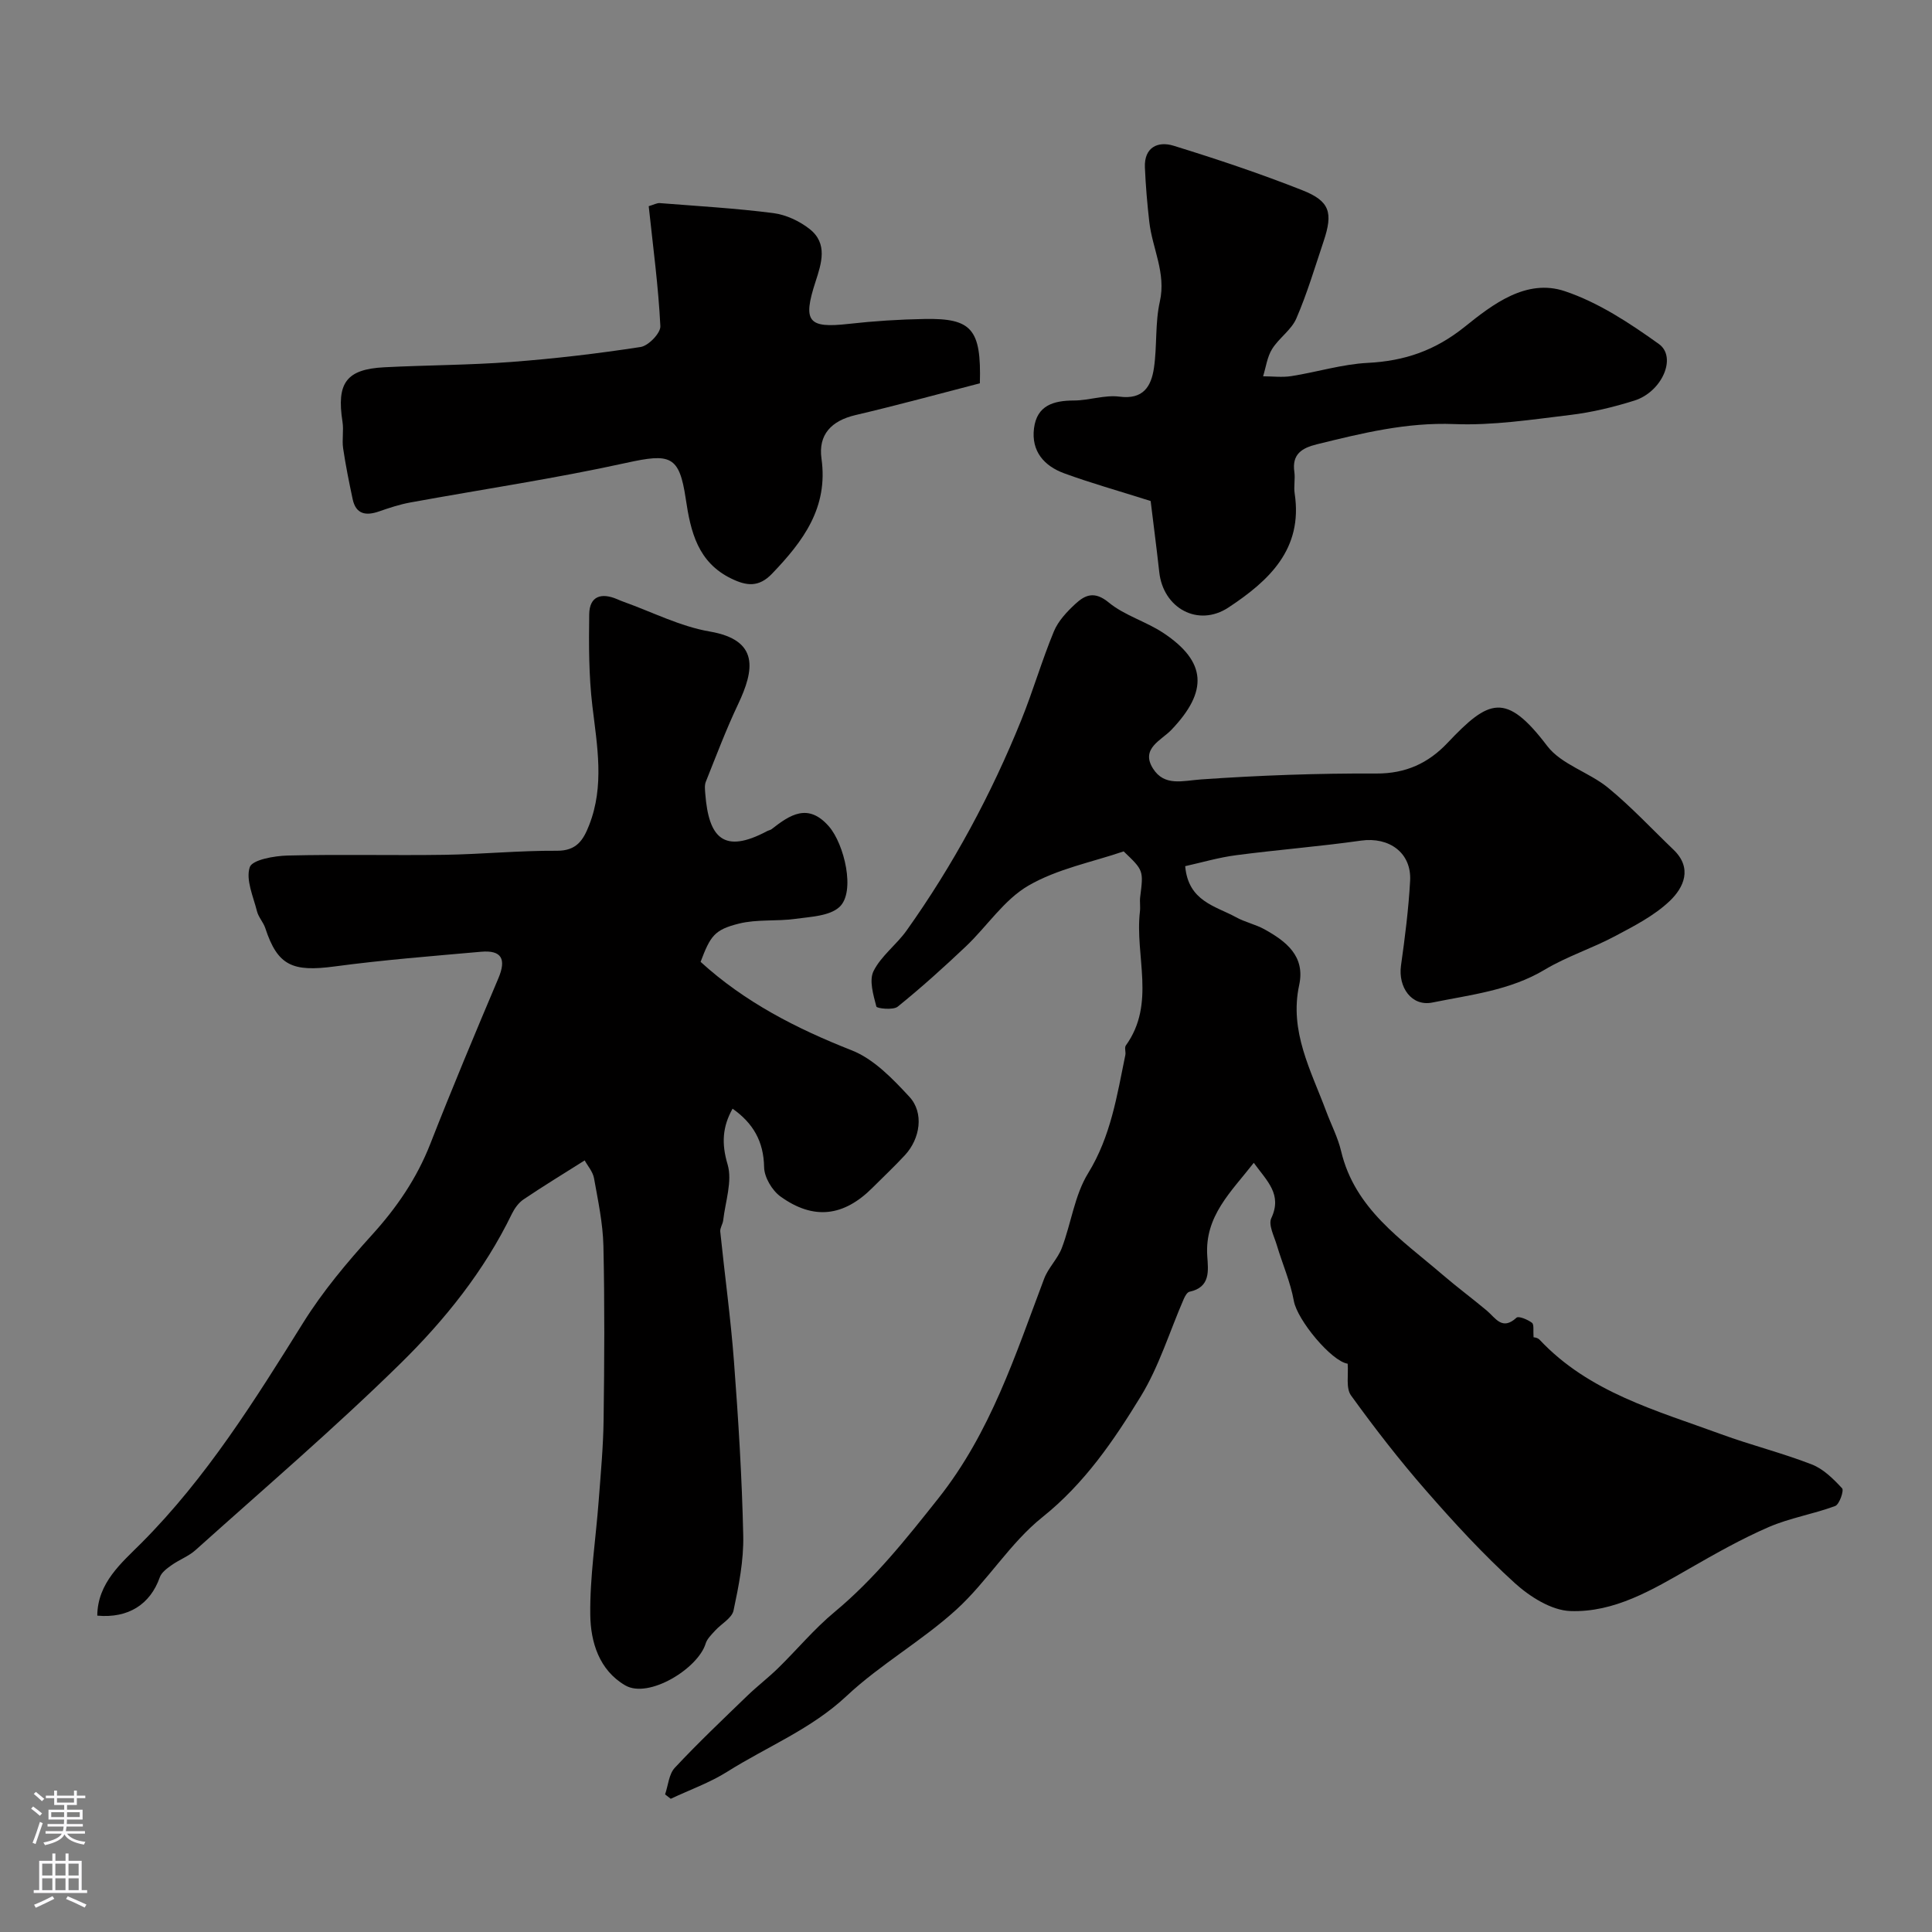 <svg enable-background="new 0 0 400 400" viewBox="0 0 400 400" xmlns="http://www.w3.org/2000/svg"><rect x="0" y="0" width="400" height="400" fill="#808080" stroke="none"/><g fill="#010000"><path d="m279.02 282.34c-3.37-.51-10.43-9.04-11.14-12.98s-2.38-7.7-3.53-11.57c-.55-1.85-1.79-4.2-1.14-5.58 2.31-4.93-.87-7.66-3.63-11.46-4.7 6.03-10.18 11.01-9.63 19.29.2 3.01.72 6.46-3.67 7.4-.49.1-.94.91-1.19 1.49-2.94 6.75-5.11 13.97-8.91 20.18-5.61 9.17-11.63 18.02-20.37 25.01-6.74 5.39-11.4 13.3-17.83 19.15-7.11 6.46-15.71 11.31-22.71 17.87-7.34 6.88-16.46 10.48-24.69 15.67-3.64 2.29-7.79 3.76-11.71 5.61-.39-.3-.78-.61-1.17-.91.64-1.86.78-4.19 2.01-5.51 4.81-5.15 9.94-10.01 15.02-14.92 2.06-1.99 4.35-3.73 6.39-5.73 3.91-3.83 7.44-8.09 11.63-11.57 8.29-6.88 14.83-15.12 21.51-23.54 10.86-13.69 15.95-29.7 21.92-45.5.85-2.26 2.8-4.1 3.66-6.36 1.94-5.12 2.64-10.92 5.44-15.47 4.71-7.65 5.98-16.07 7.71-24.48.13-.64-.22-1.52.1-1.97 6.27-8.7 1.84-18.51 2.92-27.74.12-.99-.07-2.01.05-2.99.7-5.52.71-5.52-3.42-9.46-6.49 2.22-13.71 3.6-19.72 7.09-5.04 2.92-8.55 8.41-12.92 12.56-4.57 4.33-9.25 8.55-14.14 12.5-.94.76-4.32.38-4.42-.03-.62-2.39-1.54-5.42-.58-7.34 1.57-3.14 4.73-5.44 6.83-8.38 9.67-13.59 17.54-28.2 23.78-43.65 2.43-6.02 4.24-12.29 6.72-18.28.9-2.19 2.74-4.13 4.52-5.77 2.01-1.85 3.95-2.61 6.83-.24 3.27 2.7 7.72 3.93 11.31 6.31 8.98 5.96 9.31 12.07 1.67 20.07-2.07 2.17-6.42 3.86-3.81 8 2.37 3.76 6.14 2.53 9.97 2.26 12.06-.84 24.17-1.28 36.25-1.22 6.14.03 10.8-2.15 14.77-6.35 8.53-9.01 12.05-10.66 20.63.64 2.93 3.85 8.67 5.43 12.62 8.67 4.79 3.93 9.04 8.51 13.52 12.8 4 3.83 2.14 7.85-.76 10.62-3.21 3.06-7.4 5.2-11.39 7.32-4.72 2.51-9.92 4.17-14.48 6.9-7.23 4.33-15.37 5.2-23.27 6.81-4.34.88-7.13-3.2-6.51-7.64.82-5.83 1.57-11.7 1.89-17.57.32-5.8-4.36-9.13-10.16-8.31-8.59 1.22-17.26 1.89-25.86 3.02-3.62.47-7.16 1.52-10.55 2.27.64 7.31 6.29 8.24 10.56 10.59 1.84 1.01 3.99 1.46 5.83 2.47 4.5 2.49 8.51 5.56 7.21 11.56-2.08 9.61 2.46 17.71 5.6 26.15 1.02 2.74 2.41 5.39 3.08 8.22 2.84 12 12.52 18.3 21.01 25.6 2.98 2.56 6.14 4.9 9.15 7.42 1.82 1.53 3.18 4.22 6.16 1.47.43-.39 2.32.39 3.2 1.06.46.35.22 1.65.33 3.02-.14-.05.79 0 1.24.48 10.25 10.93 24.24 14.67 37.6 19.57 6.19 2.27 12.63 3.87 18.77 6.26 2.4.93 4.47 3 6.27 4.94.42.45-.56 3.33-1.43 3.66-4.51 1.68-9.37 2.46-13.76 4.36-5.61 2.43-10.98 5.47-16.3 8.52-7.77 4.46-15.65 9.2-24.77 8.87-3.95-.14-8.41-2.98-11.53-5.81-6.53-5.93-12.56-12.49-18.37-19.15-5.49-6.28-10.62-12.9-15.51-19.67-1.11-1.53-.51-4.28-.7-6.58z"/><path d="m121.05 240.25c-4.43 2.8-8.61 5.34-12.65 8.07-1.03.69-1.87 1.87-2.43 3.01-5.71 11.78-13.85 21.92-23.02 30.93-13.65 13.41-28.23 25.88-42.48 38.68-1.42 1.27-3.34 1.97-4.92 3.09-.96.68-2.12 1.52-2.47 2.54-1.97 5.59-6.51 8.52-12.94 7.93.06-6.82 5.06-10.95 9.13-15.03 13.51-13.56 23.48-29.56 33.51-45.63 4.05-6.49 9.06-12.46 14.21-18.14 5.14-5.66 9.29-11.71 12.09-18.85 4.51-11.52 9.29-22.93 14.11-34.32 1.66-3.93.71-5.86-3.59-5.48-10.11.9-20.25 1.69-30.3 3.04-8.72 1.17-11.82-.13-14.37-7.92-.4-1.22-1.41-2.26-1.72-3.49-.77-3.06-2.36-6.53-1.5-9.14.51-1.53 5.06-2.34 7.82-2.41 10.82-.27 21.66.01 32.49-.15 7.76-.12 15.52-.89 23.28-.84 4.08.03 5.47-2.22 6.67-5.29 3.21-8.17 1.66-16.4.67-24.73-.74-6.25-.74-12.62-.65-18.93.05-3.78 2.51-4.53 5.77-3.14.45.19.9.39 1.36.55 5.93 2.12 11.71 5.1 17.83 6.15 10.33 1.78 9.22 7.96 5.86 15.06-2.48 5.23-4.53 10.67-6.68 16.05-.29.73-.17 1.66-.11 2.48.71 9.1 3.78 12.55 12.83 7.72.29-.15.65-.2.9-.39 3.82-2.99 7.56-5.49 11.86-.58 3.18 3.63 5.58 13.59 2.18 16.7-2.08 1.89-5.98 2.01-9.12 2.45-3.87.54-7.93.05-11.67.98-5.11 1.27-5.92 2.57-7.95 7.92 9.1 8.31 19.8 13.8 31.29 18.32 4.56 1.79 8.48 5.88 11.94 9.62 3.07 3.32 2.24 8.67-.93 12.09-2.15 2.32-4.46 4.49-6.7 6.73-5.96 5.97-12.19 6.76-19.05 1.83-1.75-1.26-3.37-4-3.4-6.09-.09-5.32-2.27-9.1-6.53-12.1-2.08 3.72-2.33 7.18-1.03 11.54 1.03 3.47-.47 7.7-.91 11.58-.09.79-.68 1.58-.61 2.32.92 8.97 2.16 17.91 2.84 26.89.91 12.01 1.66 24.05 1.92 36.08.11 5.16-.93 10.41-2.01 15.49-.34 1.59-2.56 2.76-3.84 4.19-.74.82-1.64 1.67-1.94 2.67-1.58 5.16-11.78 11.46-16.64 8.64-5.41-3.15-7.17-8.98-7.24-14.6-.1-7.86 1.15-15.73 1.74-23.6.42-5.59.95-11.2 1.02-16.8.16-12 .23-24-.04-35.99-.11-4.7-1.12-9.39-1.95-14.04-.26-1.36-1.32-2.54-1.93-3.66z"/><path d="m134.31 42.69c1.08-.32 1.7-.68 2.28-.64 7.85.62 15.72 1.07 23.52 2.07 2.63.34 5.43 1.65 7.53 3.31 3.79 2.99 2.44 7.1 1.21 10.88-2.7 8.29-1.54 9.69 6.83 8.75 5.23-.59 10.51-.93 15.78-1.02 9.7-.17 11.73 2.07 11.41 13.32-8.34 2.15-17.01 4.53-25.76 6.58-4.98 1.17-7.73 4.04-7.03 9.02 1.43 10.15-3.8 17.11-10.24 23.82-2.75 2.87-5.29 2.53-8.39 1.03-6.98-3.37-8.46-9.71-9.47-16.52-1.34-9.03-3.21-9.46-12.36-7.45-14.77 3.25-29.77 5.47-44.66 8.19-2.21.4-4.37 1.12-6.5 1.86-2.72.94-4.78.59-5.45-2.56-.74-3.49-1.45-6.99-1.97-10.52-.26-1.79.15-3.69-.13-5.48-1.26-8.04.78-10.89 8.67-11.29 8.75-.45 17.53-.44 26.26-1.1 8.97-.68 17.92-1.73 26.8-3.1 1.62-.25 4.16-2.89 4.08-4.32-.4-8.13-1.49-16.21-2.41-24.83z"/><path d="m238.23 103.73c-6.88-2.18-12.46-3.74-17.89-5.73-4.16-1.52-6.86-4.57-6.26-9.32.6-4.76 4.05-5.75 8.28-5.76 3.15-.01 6.37-1.2 9.41-.8 4.94.65 6.58-2.13 7.14-5.93.67-4.54.22-9.3 1.22-13.74 1.34-5.94-1.56-11.01-2.18-16.51-.43-3.74-.75-7.51-.91-11.27-.18-4.18 2.7-5.5 5.93-4.5 8.98 2.77 17.91 5.76 26.65 9.21 5.73 2.26 6.4 4.64 4.43 10.54-1.8 5.37-3.42 10.84-5.66 16.02-1.03 2.38-3.61 4.05-5.02 6.33-1.02 1.64-1.27 3.75-1.86 5.64 1.95 0 3.95.26 5.86-.04 5.29-.83 10.51-2.47 15.81-2.74 7.63-.39 13.94-2.54 20.1-7.49 5.75-4.62 12.73-10.03 20.71-7.35 6.95 2.33 13.42 6.6 19.46 10.93 3.8 2.72.65 9.91-5.05 11.71-4.32 1.36-8.8 2.44-13.28 2.98-7.99.96-16.07 2.21-24.05 1.89-9.87-.39-19.1 1.89-28.44 4.19-3.07.76-5.18 2.03-4.65 5.71.21 1.47-.16 3.02.07 4.49 1.75 11.55-5.38 18.08-13.7 23.58-6.29 4.15-13.54.16-14.34-7.35-.59-5.34-1.3-10.66-1.78-14.69z"/></g><path d="m6.44 374.46.42-.45c.65.47 1.27.95 1.85 1.44l-.45.49c-.65-.56-1.25-1.06-1.82-1.48m.93 7.33-.63-.26c.55-1.36 1.05-2.8 1.52-4.33.19.1.38.19.59.27-.46 1.29-.95 2.73-1.48 4.32m-.38-10.38.44-.42c.43.34 1.01.82 1.74 1.44l-.49.49c-.53-.51-1.09-1.01-1.69-1.51m2.5.35h1.72v-1.04h.59v1.04h3.52v-1.04h.59v1.04h1.75v.53h-1.75v1.42h-2.03v.97h3.22v2.03h-3.24c0 .35-.01.66-.03.93h3.32v.53h-3.37c-.03.27-.08.58-.15.94h3.96v.53h-3.71c.67.92 1.93 1.48 3.79 1.68-.13.24-.23.44-.29.59-2.13-.38-3.48-1.08-4.04-2.12-.43.97-1.77 1.72-4.03 2.23-.09-.19-.2-.37-.33-.55 2.1-.42 3.37-1.03 3.81-1.83h-3.36v-.53h3.58c.08-.29.13-.61.16-.94h-3.33v-.53h3.39c.02-.27.04-.58.04-.93h-3.23v-2.03h3.25v-.97h-2.07v-1.42h-1.73zm1.12 3.44v1h2.65c.01-.3.02-.44.01-.4v-.25-.35zm1.19-2h3.52v-.91h-3.52zm4.71 2h-2.63v.59c0 .15-.01.28-.01.4h2.64z" fill="#fbfafc"/><path d="m13.56 383.74h.63v1.52h2.72v6.07h1.13v.6h-11.06v-.6h1.13v-6.07h2.73v-1.52h.63v1.52h2.1v-1.52zm-2.69 8.83.38.56c-1.24.63-2.53 1.25-3.85 1.85-.1-.21-.21-.42-.34-.63 1.36-.55 2.63-1.15 3.81-1.78m-2.13-4.27h2.1v-2.45h-2.1zm0 3.04h2.1v-2.46h-2.1zm2.72-3.04h2.1v-2.45h-2.1zm0 3.04h2.1v-2.46h-2.1zm6.07 3.6c-1.41-.71-2.7-1.3-3.86-1.78l.35-.56c1.45.62 2.75 1.19 3.88 1.72zm-1.25-9.09h-2.1v2.45h2.1zm-2.09 5.49h2.1v-2.45h-2.1z" fill="#fbfafc"/></svg>